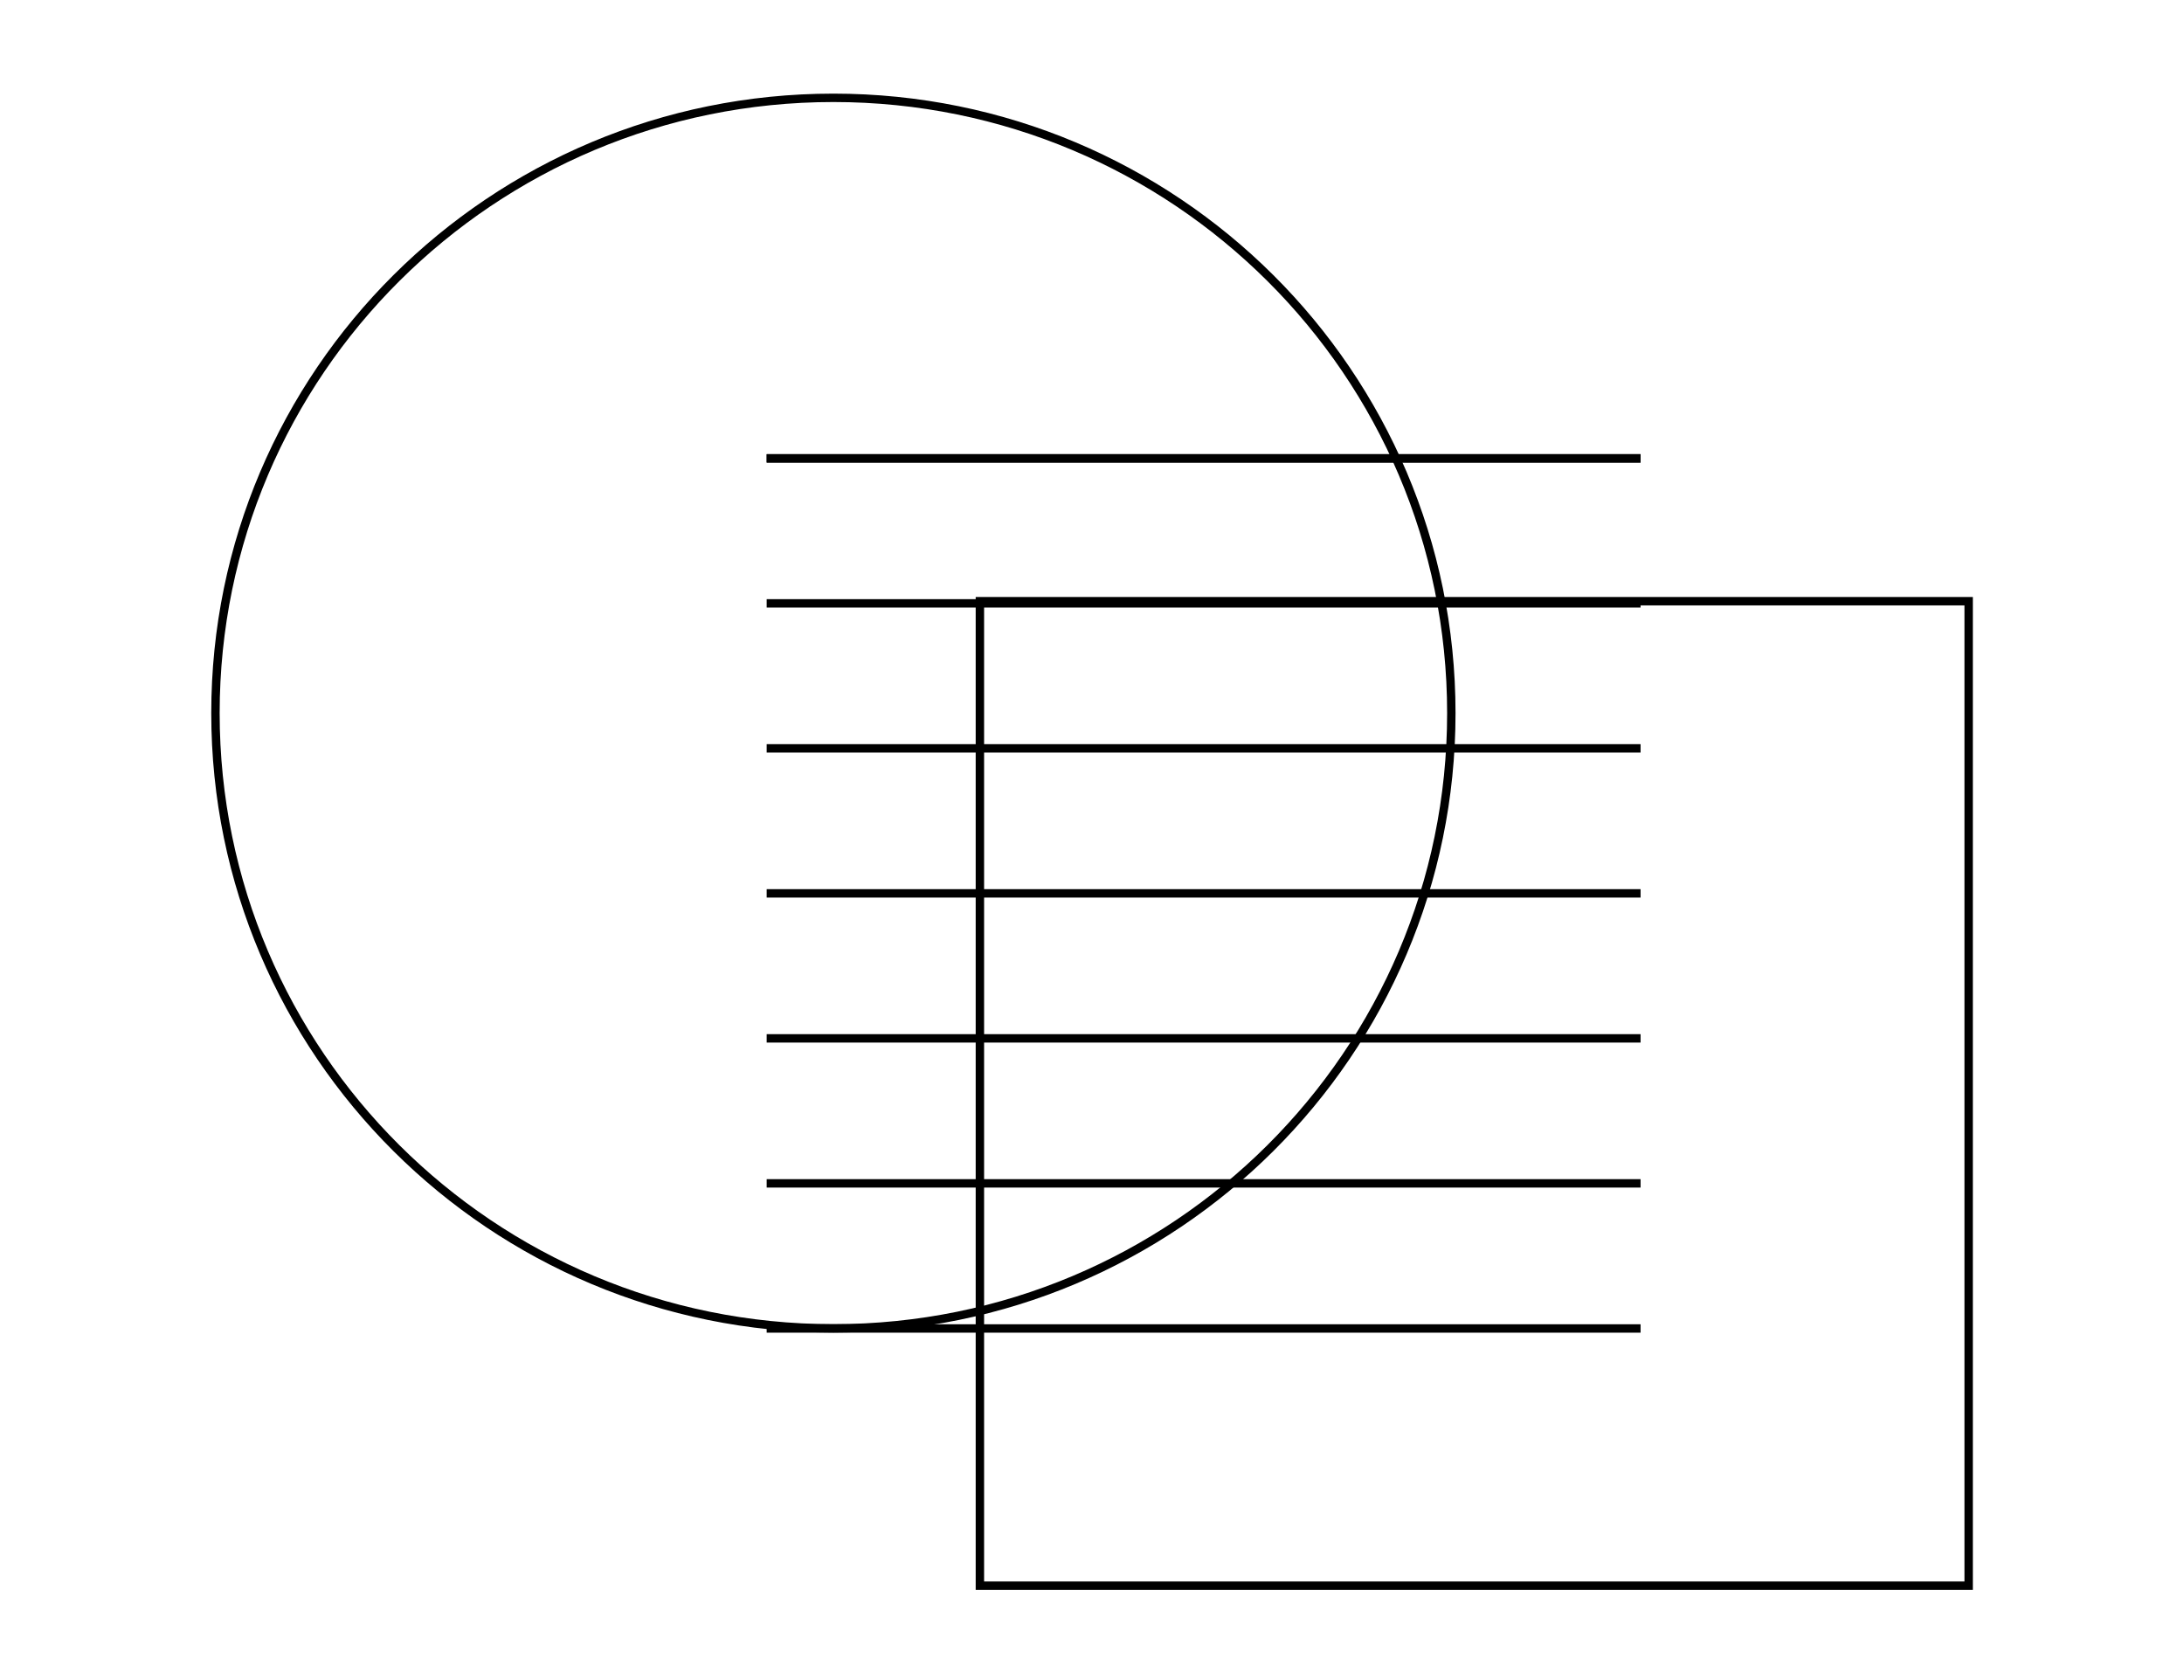 <svg width="260" height="200" viewBox="0 0 260 200" fill="none" xmlns="http://www.w3.org/2000/svg">
<g clip-path="url(#clip0_373_198)">
<path d="M234.364 71.568H116.654V188.765H234.364V71.568Z" stroke="black" stroke-miterlimit="10"/>
<path d="M99.213 158.132C139.841 158.132 172.777 125.34 172.777 84.889C172.777 44.438 139.841 11.646 99.213 11.646C58.585 11.646 25.649 44.438 25.649 84.889C25.649 125.34 58.585 158.132 99.213 158.132Z" stroke="black" stroke-miterlimit="10"/>
<path d="M91.271 54.566H195.305" stroke="black" stroke-miterlimit="10"/>
<path d="M91.271 54.566H195.305" stroke="black" stroke-miterlimit="10"/>
<path d="M91.271 71.827H195.305" stroke="black" stroke-miterlimit="10"/>
<path d="M91.271 89.088H195.305" stroke="black" stroke-miterlimit="10"/>
<path d="M91.271 106.349H195.305" stroke="black" stroke-miterlimit="10"/>
<path d="M91.271 123.61H195.305" stroke="black" stroke-miterlimit="10"/>
<path d="M91.271 140.871H195.305" stroke="black" stroke-miterlimit="10"/>
<path d="M91.271 158.145H195.305" stroke="black" stroke-miterlimit="10"/>
</g>
<defs>
<clipPath id="clip0_373_198">
<rect width="210" height="178.398" fill="white" transform="translate(25 11)"/>
</clipPath>
</defs>
</svg>
